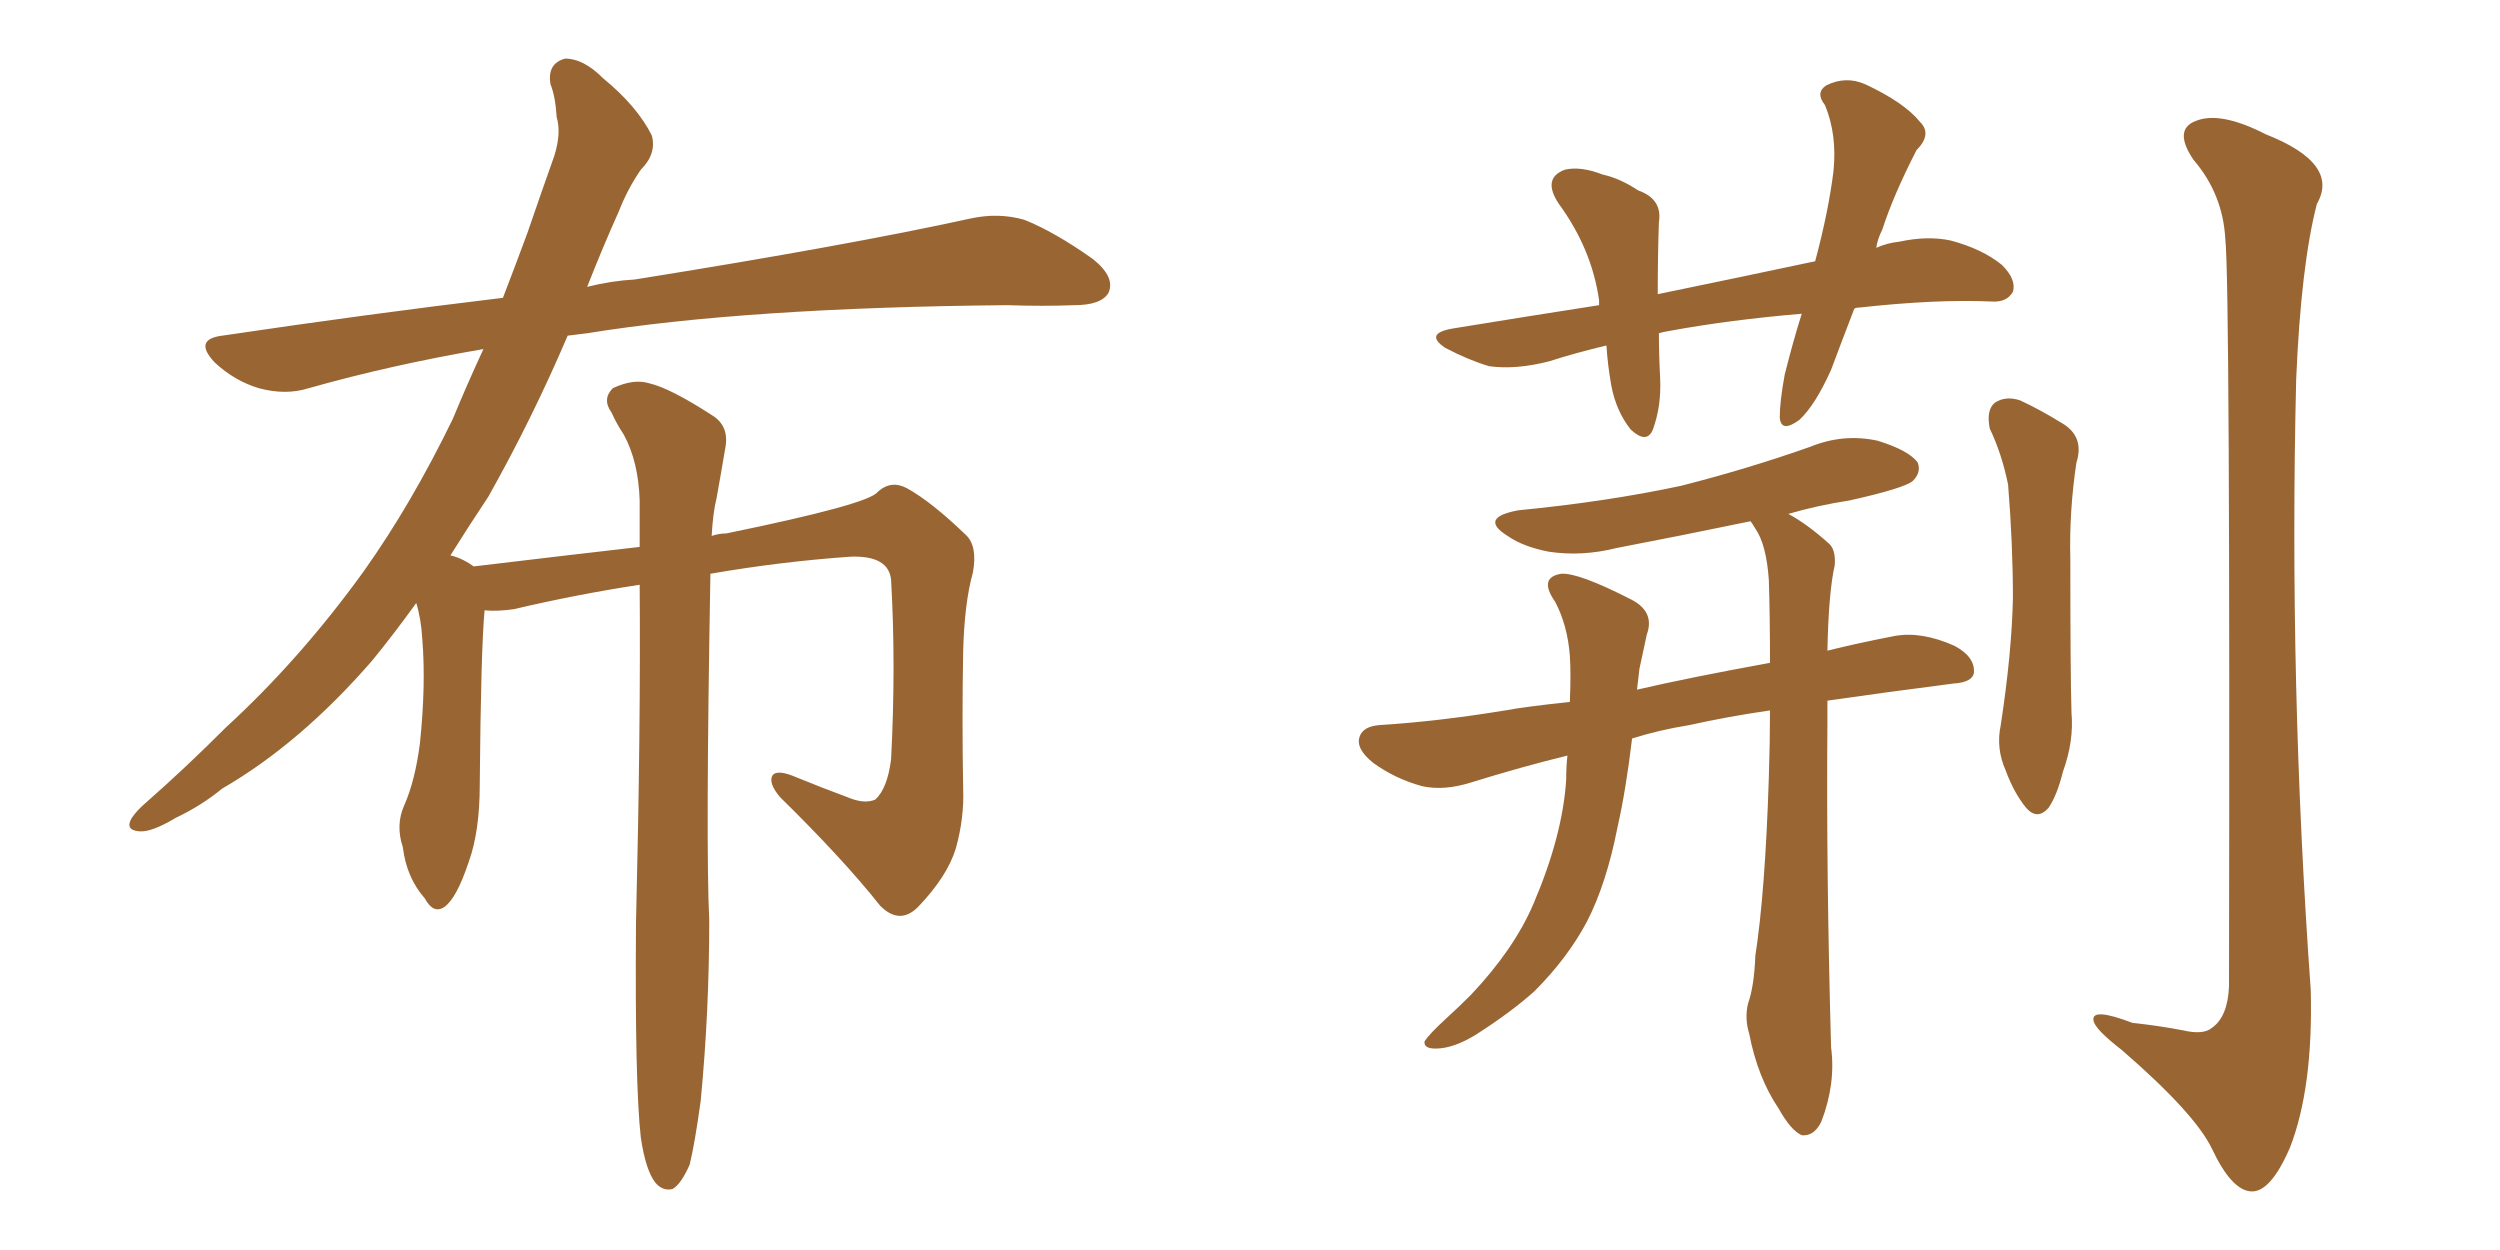 <svg xmlns="http://www.w3.org/2000/svg" xmlns:xlink="http://www.w3.org/1999/xlink" width="300" height="150"><path fill="#996633" padding="10" d="M76.90 136.52L76.90 136.52L76.90 136.52Q76.17 130.08 76.32 110.74L76.32 110.74Q76.90 87.01 76.76 70.17L76.76 70.17Q69.14 71.34 61.67 73.10L61.67 73.10Q59.62 73.39 58.15 73.24L58.15 73.24Q57.71 77.93 57.57 94.19L57.57 94.19Q57.57 99.76 56.25 103.42L56.25 103.42Q54.79 107.81 53.32 108.84L53.32 108.84Q52.00 109.72 50.98 107.81L50.98 107.81Q48.78 105.32 48.34 101.66L48.34 101.66Q47.46 99.02 48.49 96.68L48.49 96.68Q49.80 93.75 50.39 89.21L50.39 89.21Q51.12 82.18 50.68 76.76L50.68 76.76Q50.54 74.27 49.95 72.36L49.95 72.36Q47.31 76.03 44.68 79.25L44.68 79.25Q36.04 89.21 26.66 94.63L26.66 94.63Q24.17 96.68 21.09 98.14L21.09 98.14Q18.16 99.90 16.70 99.76L16.70 99.76Q14.94 99.61 15.82 98.14L15.82 98.14Q16.41 97.27 17.43 96.39L17.43 96.39Q22.27 92.14 27.10 87.30L27.10 87.30Q36.04 79.10 43.65 68.55L43.65 68.55Q49.37 60.50 54.35 50.24L54.35 50.24Q56.10 46.00 58.01 41.89L58.01 41.89Q46.88 43.80 37.06 46.58L37.06 46.58Q34.28 47.46 31.05 46.58L31.05 46.58Q28.13 45.70 25.78 43.51L25.78 43.51Q23.14 40.72 26.66 40.28L26.66 40.28Q44.38 37.65 60.35 35.74L60.35 35.74Q61.82 31.93 63.28 27.98L63.28 27.98Q65.04 22.85 66.50 18.75L66.50 18.75Q67.38 15.97 66.80 14.06L66.80 14.06Q66.65 11.57 66.06 10.11L66.06 10.11Q65.63 7.62 67.82 7.03L67.82 7.03Q70.02 7.03 72.36 9.38L72.36 9.38Q76.46 12.74 78.22 16.26L78.22 16.26Q78.81 18.46 76.90 20.36L76.90 20.36Q75.29 22.71 74.27 25.34L74.27 25.34Q72.36 29.59 70.46 34.42L70.46 34.42Q73.39 33.69 76.17 33.54L76.17 33.54Q101.81 29.44 116.46 26.22L116.46 26.22Q119.82 25.49 122.90 26.37L122.90 26.37Q126.56 27.83 131.10 31.05L131.10 31.05Q133.89 33.25 133.01 35.16L133.01 35.16Q132.13 36.62 128.91 36.62L128.91 36.62Q125.24 36.77 120.85 36.62L120.85 36.62Q89.50 36.91 70.46 39.99L70.46 39.99Q69.14 40.14 68.12 40.28L68.12 40.28Q63.87 50.24 58.59 59.62L58.59 59.62Q56.25 63.13 54.05 66.65L54.05 66.65Q54.79 66.80 55.66 67.24L55.66 67.24Q56.25 67.53 56.84 67.97L56.84 67.97Q69.14 66.50 76.76 65.63L76.76 65.63Q76.76 62.70 76.76 60.06L76.76 60.06Q76.61 55.37 74.85 52.15L74.85 52.15Q73.97 50.83 73.39 49.51L73.39 49.51Q72.22 47.90 73.54 46.58L73.54 46.58Q76.03 45.41 77.93 46.00L77.93 46.00Q80.42 46.58 85.40 49.80L85.40 49.80Q87.60 51.12 87.01 53.91L87.01 53.91Q86.57 56.54 85.99 59.77L85.99 59.77Q85.55 61.52 85.40 64.31L85.40 64.31Q86.28 64.01 87.16 64.01L87.16 64.01Q104.30 60.50 105.32 59.03L105.32 59.03Q106.93 57.57 108.84 58.59L108.84 58.59Q111.77 60.21 115.87 64.16L115.87 64.16Q117.33 65.48 116.75 68.70L116.75 68.70Q115.72 72.36 115.58 78.22L115.58 78.22Q115.43 86.28 115.58 94.63L115.58 94.63Q115.72 98.14 114.70 101.81L114.70 101.81Q113.67 105.18 110.16 108.84L110.16 108.84Q107.96 111.04 105.62 108.69L105.62 108.69Q101.22 103.13 93.60 95.65L93.60 95.65Q92.14 93.90 92.72 93.02L92.72 93.02Q93.31 92.29 95.65 93.31L95.65 93.31Q98.88 94.63 101.66 95.65L101.66 95.65Q103.71 96.53 105.03 95.95L105.03 95.95Q106.49 94.63 106.93 91.11L106.93 91.11Q107.52 79.83 106.93 69.58L106.93 69.58Q106.64 66.65 102.10 66.80L102.10 66.80Q93.75 67.38 85.25 68.85L85.25 68.85Q84.67 101.51 85.11 110.45L85.11 110.45Q85.11 121.44 84.08 132.13L84.08 132.13Q83.35 137.40 82.76 139.75L82.76 139.75Q81.74 142.09 80.71 142.68L80.71 142.68Q79.54 142.97 78.66 141.94L78.66 141.94Q77.49 140.48 76.90 136.52ZM222.51 37.06L222.51 37.06Q221.04 40.87 219.73 44.38L219.73 44.38Q217.82 48.63 215.92 50.39L215.92 50.39Q213.72 52.00 213.57 50.10L213.57 50.10Q213.57 48.19 214.16 44.97L214.16 44.97Q215.19 40.87 216.21 37.65L216.21 37.65Q207.57 38.38 200.39 39.70L200.39 39.70Q199.51 39.84 199.07 39.99L199.07 39.99Q199.07 42.63 199.22 45.41L199.22 45.41Q199.37 48.78 198.34 51.56L198.34 51.56Q197.61 53.32 195.70 51.56L195.70 51.56Q193.95 49.37 193.36 46.29L193.36 46.29Q192.92 43.80 192.77 41.46L192.77 41.46Q189.11 42.33 185.89 43.36L185.89 43.36Q181.93 44.38 178.71 43.95L178.71 43.95Q176.22 43.21 173.44 41.75L173.44 41.75Q170.80 39.99 174.46 39.40L174.46 39.40Q183.40 37.94 191.89 36.62L191.89 36.62Q191.89 36.18 191.89 36.04L191.89 36.04Q191.02 29.88 187.06 24.46L187.06 24.46Q185.01 21.39 187.79 20.36L187.79 20.36Q189.70 19.92 192.33 20.95L192.33 20.95Q194.38 21.39 196.58 22.85L196.58 22.85Q199.51 23.88 199.07 26.66L199.07 26.66Q198.93 30.47 198.93 35.30L198.93 35.30Q208.89 33.25 217.82 31.35L217.82 31.35Q219.43 25.34 220.02 20.51L220.02 20.51Q220.46 16.11 218.99 12.60L218.99 12.60Q217.82 11.13 219.14 10.25L219.14 10.25Q221.48 9.08 223.83 10.11L223.83 10.11Q228.52 12.30 230.42 14.65L230.42 14.65Q231.88 16.11 229.98 18.02L229.98 18.02Q227.20 23.44 225.88 27.54L225.88 27.54Q225.29 28.71 225.15 29.74L225.15 29.74Q226.46 29.15 227.93 29.00L227.93 29.00Q231.30 28.27 234.08 28.86L234.08 28.86Q237.89 29.88 240.23 31.79L240.23 31.79Q241.99 33.54 241.55 35.01L241.55 35.01Q240.82 36.33 238.92 36.18L238.92 36.18Q232.32 35.89 223.10 36.91L223.10 36.91Q222.66 36.91 222.51 37.06ZM212.40 85.25L212.40 85.25Q207.28 85.99 202.73 87.01L202.73 87.01Q199.07 87.60 195.85 88.62L195.85 88.62Q195.12 94.78 194.09 99.32L194.09 99.32Q192.77 106.05 190.43 110.60L190.43 110.60Q188.09 114.99 184.13 118.95L184.13 118.95Q181.35 121.44 177.25 124.07L177.25 124.07Q174.46 125.83 172.27 125.83L172.27 125.83Q170.80 125.83 170.95 124.95L170.95 124.95Q171.53 124.07 173.44 122.31L173.44 122.31Q175.05 120.85 176.51 119.38L176.51 119.38Q181.64 113.96 183.98 108.54L183.98 108.54Q187.50 100.34 187.94 93.60L187.94 93.60Q187.94 91.99 188.09 90.67L188.09 90.67Q182.67 91.99 176.51 93.90L176.51 93.90Q173.29 94.92 170.65 94.34L170.65 94.34Q167.43 93.46 164.79 91.55L164.79 91.55Q162.60 89.79 163.18 88.33L163.18 88.33Q163.62 87.16 165.53 87.01L165.53 87.01Q172.56 86.57 180.62 85.25L180.62 85.25Q182.96 84.81 188.38 84.23L188.38 84.23Q188.53 80.86 188.38 78.66L188.38 78.66Q188.09 75 186.62 72.22L186.62 72.22Q184.57 69.29 187.35 68.85L187.35 68.85Q189.40 68.70 195.70 71.92L195.70 71.92Q198.63 73.39 197.61 76.17L197.61 76.17Q197.31 77.64 196.73 80.27L196.73 80.27Q196.58 81.45 196.44 82.76L196.44 82.76Q202.73 81.30 212.40 79.54L212.40 79.54Q212.40 73.97 212.26 69.58L212.26 69.58Q211.96 65.33 210.64 63.43L210.64 63.43Q210.21 62.70 210.06 62.55L210.06 62.55Q201.56 64.31 193.95 65.77L193.95 65.77Q189.84 66.80 185.89 66.21L185.89 66.21Q182.81 65.63 180.91 64.31L180.91 64.31Q177.39 62.11 182.23 61.23L182.23 61.23Q192.77 60.21 201.71 58.30L201.71 58.30Q209.77 56.25 217.24 53.61L217.24 53.61Q221.19 52.00 225.29 52.88L225.29 52.88Q229.10 54.05 230.13 55.52L230.13 55.52Q230.57 56.69 229.54 57.71L229.54 57.71Q228.52 58.59 221.92 60.06L221.92 60.06Q218.12 60.64 214.60 61.67L214.60 61.67Q216.80 62.84 219.43 65.19L219.43 65.19Q220.31 65.92 220.17 67.82L220.17 67.82Q219.43 71.04 219.29 78.08L219.29 78.08Q222.80 77.20 227.34 76.32L227.34 76.32Q230.57 75.73 234.52 77.49L234.52 77.49Q237.01 78.81 236.87 80.71L236.87 80.71Q236.72 81.88 234.38 82.03L234.38 82.03Q226.32 83.06 219.29 84.08L219.29 84.08Q219.29 85.40 219.29 86.87L219.29 86.87Q219.14 104.44 219.73 125.68L219.73 125.68Q220.31 130.08 218.55 134.62L218.55 134.62Q217.68 136.38 216.21 136.23L216.21 136.23Q214.89 135.64 213.43 133.01L213.43 133.01Q210.94 129.35 209.91 124.07L209.91 124.07Q209.33 122.17 209.77 120.41L209.77 120.41Q210.50 118.36 210.64 114.70L210.64 114.70Q211.82 107.08 212.26 93.31L212.26 93.31Q212.40 88.92 212.40 85.25ZM238.77 51.42L238.77 51.42Q238.33 49.22 239.36 48.34L239.36 48.34Q240.67 47.46 242.43 48.05L242.43 48.05Q244.92 49.22 247.27 50.68L247.27 50.68Q250.20 52.29 249.17 55.52L249.17 55.52Q248.29 61.38 248.44 67.09L248.44 67.09Q248.44 81.01 248.58 85.55L248.58 85.55Q248.88 88.92 247.56 92.58L247.56 92.58Q246.83 95.51 245.80 96.97L245.80 96.97Q244.48 98.44 243.16 96.97L243.16 96.97Q241.70 95.21 240.67 92.43L240.67 92.43Q239.50 89.79 240.09 87.01L240.09 87.01Q241.41 78.37 241.55 71.78L241.55 71.78Q241.55 65.33 240.97 58.15L240.97 58.15Q240.23 54.49 238.77 51.42ZM267.04 28.71L267.04 28.71L267.04 28.71Q266.75 23.29 263.23 19.19L263.23 19.19Q260.74 15.53 263.53 14.50L263.53 14.50Q266.46 13.33 271.88 16.11L271.88 16.11Q280.81 19.63 278.03 24.46L278.03 24.46Q276.12 31.79 275.54 45.56L275.54 45.56Q274.66 82.18 277.29 118.80L277.29 118.80Q277.59 130.52 274.80 137.70L274.80 137.70Q272.46 143.12 270.12 142.97L270.12 142.97Q267.77 142.82 265.43 137.84L265.43 137.84Q263.38 133.59 254.59 125.98L254.59 125.98Q251.37 123.49 251.22 122.46L251.22 122.46Q250.93 120.85 255.91 122.75L255.91 122.75Q258.84 123.05 261.91 123.63L261.91 123.63Q264.40 124.22 265.43 123.34L265.43 123.34Q267.33 122.02 267.48 118.36L267.48 118.36Q267.63 34.13 267.04 28.71Z"/></svg>